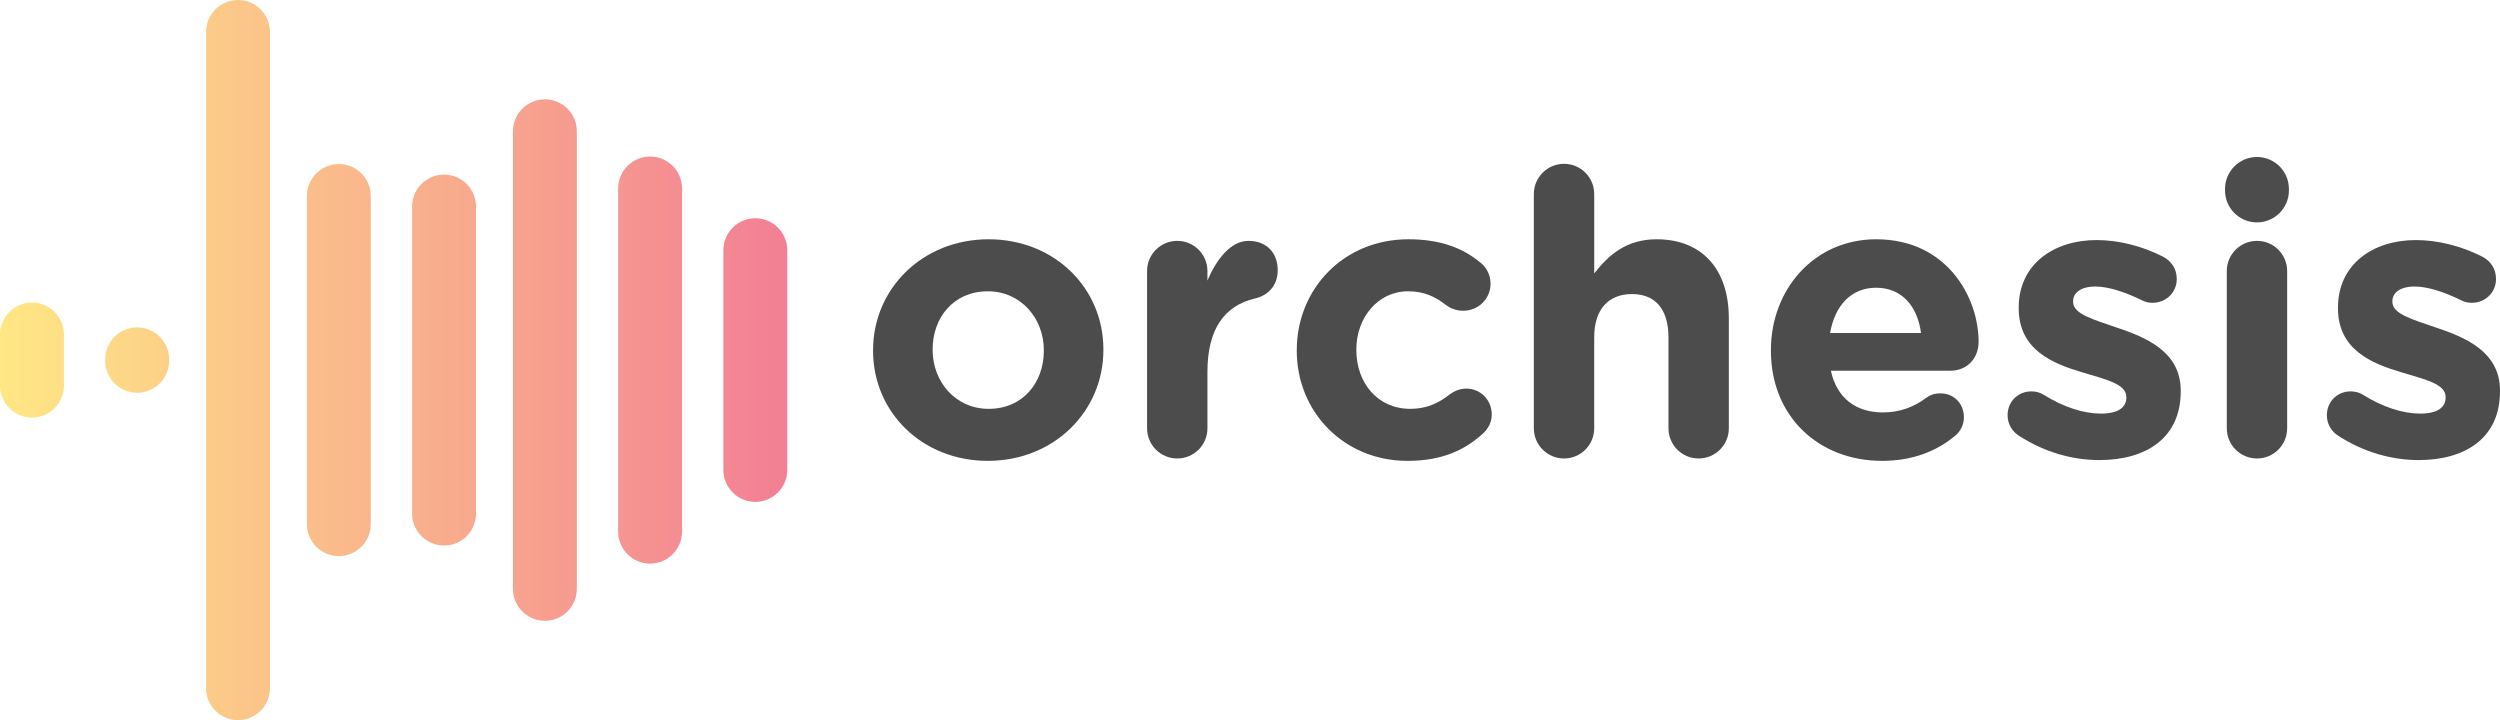 <?xml version="1.0" encoding="UTF-8"?>
<svg id="Layer_1" xmlns="http://www.w3.org/2000/svg" version="1.1" xmlns:xlink="http://www.w3.org/1999/xlink" viewBox="0 0 1166 335.875">
  <!-- Generator: Adobe Illustrator 29.3.0, SVG Export Plug-In . SVG Version: 2.1.0 Build 146)  -->
  <defs>
    <style>
      .st0 {
        fill: #4c4c4c;
      }

      .st1 {
        fill: url(#linear-gradient);
      }
    </style>
    <linearGradient id="linear-gradient" x1="0" y1="167.937" x2="367.182" y2="167.937" gradientUnits="userSpaceOnUse">
      <stop offset="0" stop-color="#ffe784"/>
      <stop offset="1" stop-color="#f37f94"/>
    </linearGradient>
  </defs>
  <g>
    <path class="st0" d="M407.198,163.642v-.37c0-28.523,22.967-51.674,53.897-51.674,30.744,0,53.526,22.781,53.526,51.303v.371c0,28.523-22.967,51.672-53.897,51.672-30.744,0-53.526-22.781-53.526-51.302ZM486.839,163.642v-.37c0-14.632-10.557-27.411-26.115-27.411-16.113,0-25.744,12.409-25.744,27.04v.371c0,14.632,10.557,27.41,26.115,27.41,16.113,0,25.744-12.409,25.744-27.04Z"/>
    <path class="st0" d="M534.993,126.414c0-7.778,6.297-14.075,14.076-14.075s14.076,6.297,14.076,14.075v4.445c4.075-9.63,10.742-18.52,19.076-18.52,8.706,0,13.706,5.741,13.706,13.705,0,7.408-4.816,11.853-10.558,13.15-14.26,3.334-22.224,14.261-22.224,34.263v26.301c0,7.779-6.297,14.075-14.076,14.075s-14.076-6.296-14.076-14.075v-73.344Z"/>
    <path class="st0" d="M604.817,163.642v-.37c0-28.337,21.67-51.674,52.043-51.674,15.001,0,25.559,4.075,33.894,11.113,1.851,1.482,4.445,4.815,4.445,9.63,0,7.038-5.742,12.595-12.78,12.595-3.705,0-6.482-1.482-8.15-2.779-5-3.89-10.185-6.297-17.594-6.297-14.077,0-24.078,12.409-24.078,27.04v.371c0,15.188,9.816,27.41,25.189,27.41,7.408,0,13.151-2.592,18.522-6.851,1.48-1.113,4.259-2.594,7.593-2.594,6.667,0,11.853,5.371,11.853,12.04,0,3.703-1.666,6.667-4.074,8.89-8.335,7.593-18.893,12.778-35.191,12.778-29.818,0-51.672-22.965-51.672-51.302Z"/>
    <path class="st0" d="M715.387,90.484c0-7.778,6.298-14.076,14.077-14.076s14.077,6.298,14.077,14.076v37.042c6.482-8.335,14.817-15.928,29.076-15.928,21.301,0,33.71,14.077,33.71,36.857v51.303c0,7.779-6.298,14.075-14.077,14.075s-14.075-6.296-14.075-14.075v-42.413c0-13.335-6.298-20.188-17.04-20.188s-17.594,6.853-17.594,20.188v42.413c0,7.779-6.298,14.075-14.077,14.075s-14.077-6.296-14.077-14.075v-109.274Z"/>
    <path class="st0" d="M877.816,214.944c-29.82,0-51.859-20.928-51.859-51.302v-.37c0-28.337,20.188-51.674,49.08-51.674,33.152,0,47.785,27.227,47.785,47.785,0,8.149-5.742,13.52-13.151,13.52h-55.748c2.779,12.78,11.669,19.448,24.262,19.448,7.779,0,14.261-2.408,20.004-6.668,2.037-1.482,3.89-2.222,6.853-2.222,6.298,0,10.927,4.814,10.927,11.112,0,3.705-1.666,6.482-3.703,8.335-8.706,7.408-20.004,12.038-34.449,12.038ZM895.966,155.308c-1.666-12.595-9.075-21.114-20.928-21.114-11.669,0-19.262,8.335-21.483,21.114h42.411Z"/>
    <path class="st0" d="M941.711,203.277c-2.963-1.853-5.371-5.187-5.371-9.632,0-6.296,4.816-11.112,11.113-11.112,2.037,0,4.074.555,5.556,1.482,9.445,5.927,18.891,8.89,26.855,8.89,8.15,0,11.853-2.963,11.853-7.408v-.371c0-6.111-9.63-8.148-20.557-11.483-13.891-4.074-29.634-10.557-29.634-29.819v-.37c0-20.188,16.298-31.486,36.3-31.486,10.372,0,21.114,2.778,30.746,7.594,4.074,2.037,6.667,5.741,6.667,10.557,0,6.297-5,11.112-11.298,11.112-2.037,0-3.334-.37-5.185-1.296-7.964-3.889-15.559-6.297-21.485-6.297-6.853,0-10.372,2.963-10.372,6.853v.37c0,5.557,9.445,8.149,20.188,11.853,13.891,4.63,30.004,11.298,30.004,29.448v.371c0,22.041-16.485,32.042-37.968,32.042-12.224,0-25.373-3.519-37.413-11.298Z"/>
    <path class="st0" d="M1038.578,126.414c0-7.778,6.298-14.075,14.077-14.075,7.777,0,14.075,6.297,14.075,14.075v73.344c0,7.779-6.298,14.075-14.075,14.075-7.779,0-14.077-6.296-14.077-14.075v-73.344Z"/>
    <path class="st0" d="M1052.648,103.725c-8.23,0-14.902-6.672-14.902-14.902v-.701c0-8.23,6.672-14.902,14.902-14.902s14.902,6.672,14.902,14.902v.701c0,8.23-6.672,14.902-14.902,14.902Z"/>
    <path class="st0" d="M1090.619,203.277c-2.963-1.853-5.371-5.187-5.371-9.632,0-6.296,4.816-11.112,11.113-11.112,2.037,0,4.074.555,5.556,1.482,9.445,5.927,18.891,8.89,26.857,8.89,8.148,0,11.853-2.963,11.853-7.408v-.371c0-6.111-9.632-8.148-20.559-11.483-13.891-4.074-29.634-10.557-29.634-29.819v-.37c0-20.188,16.298-31.486,36.3-31.486,10.372,0,21.114,2.778,30.746,7.594,4.074,2.037,6.667,5.741,6.667,10.557,0,6.297-5,11.112-11.298,11.112-2.037,0-3.332-.37-5.185-1.296-7.964-3.889-15.559-6.297-21.485-6.297-6.853,0-10.372,2.963-10.372,6.853v.37c0,5.557,9.445,8.149,20.188,11.853,13.891,4.63,30.004,11.298,30.004,29.448v.371c0,22.041-16.483,32.042-37.968,32.042-12.224,0-25.373-3.519-37.413-11.298Z"/>
  </g>
  <path class="st1" d="M14.902,194.773c-8.23,0-14.902-6.672-14.902-14.902v-23.868c0-8.23,6.672-14.902,14.902-14.902s14.902,6.672,14.902,14.902v23.868c0,8.23-6.672,14.902-14.902,14.902ZM78.878,168.289v-.701c0-8.23-6.672-14.902-14.902-14.902s-14.902,6.672-14.902,14.902v.701c0,8.23,6.672,14.902,14.902,14.902s14.902-6.672,14.902-14.902ZM125.907,320.973V14.902c0-8.23-6.672-14.902-14.902-14.902s-14.902,6.672-14.902,14.902v306.07c0,8.23,6.672,14.902,14.902,14.902s14.902-6.672,14.902-14.902ZM172.934,244.455V91.421c0-8.23-6.672-14.902-14.902-14.902s-14.902,6.672-14.902,14.902v153.034c0,8.23,6.672,14.902,14.902,14.902s14.902-6.672,14.902-14.902ZM222.008,239.541V96.334c0-8.23-6.672-14.902-14.902-14.902s-14.902,6.672-14.902,14.902v143.207c0,8.23,6.672,14.902,14.902,14.902s14.902-6.672,14.902-14.902ZM269.036,274.641V61.234c0-8.23-6.672-14.902-14.902-14.902s-14.902,6.672-14.902,14.902v213.407c0,8.23,6.672,14.902,14.902,14.902s14.902-6.672,14.902-14.902ZM318.109,247.965V87.911c0-8.23-6.672-14.902-14.902-14.902s-14.902,6.672-14.902,14.902v160.055c0,8.23,6.672,14.902,14.902,14.902s14.902-6.672,14.902-14.902ZM367.182,219.183v-102.491c0-8.23-6.672-14.902-14.902-14.902s-14.902,6.672-14.902,14.902v102.491c0,8.23,6.672,14.902,14.902,14.902s14.902-6.672,14.902-14.902Z"/>
</svg>